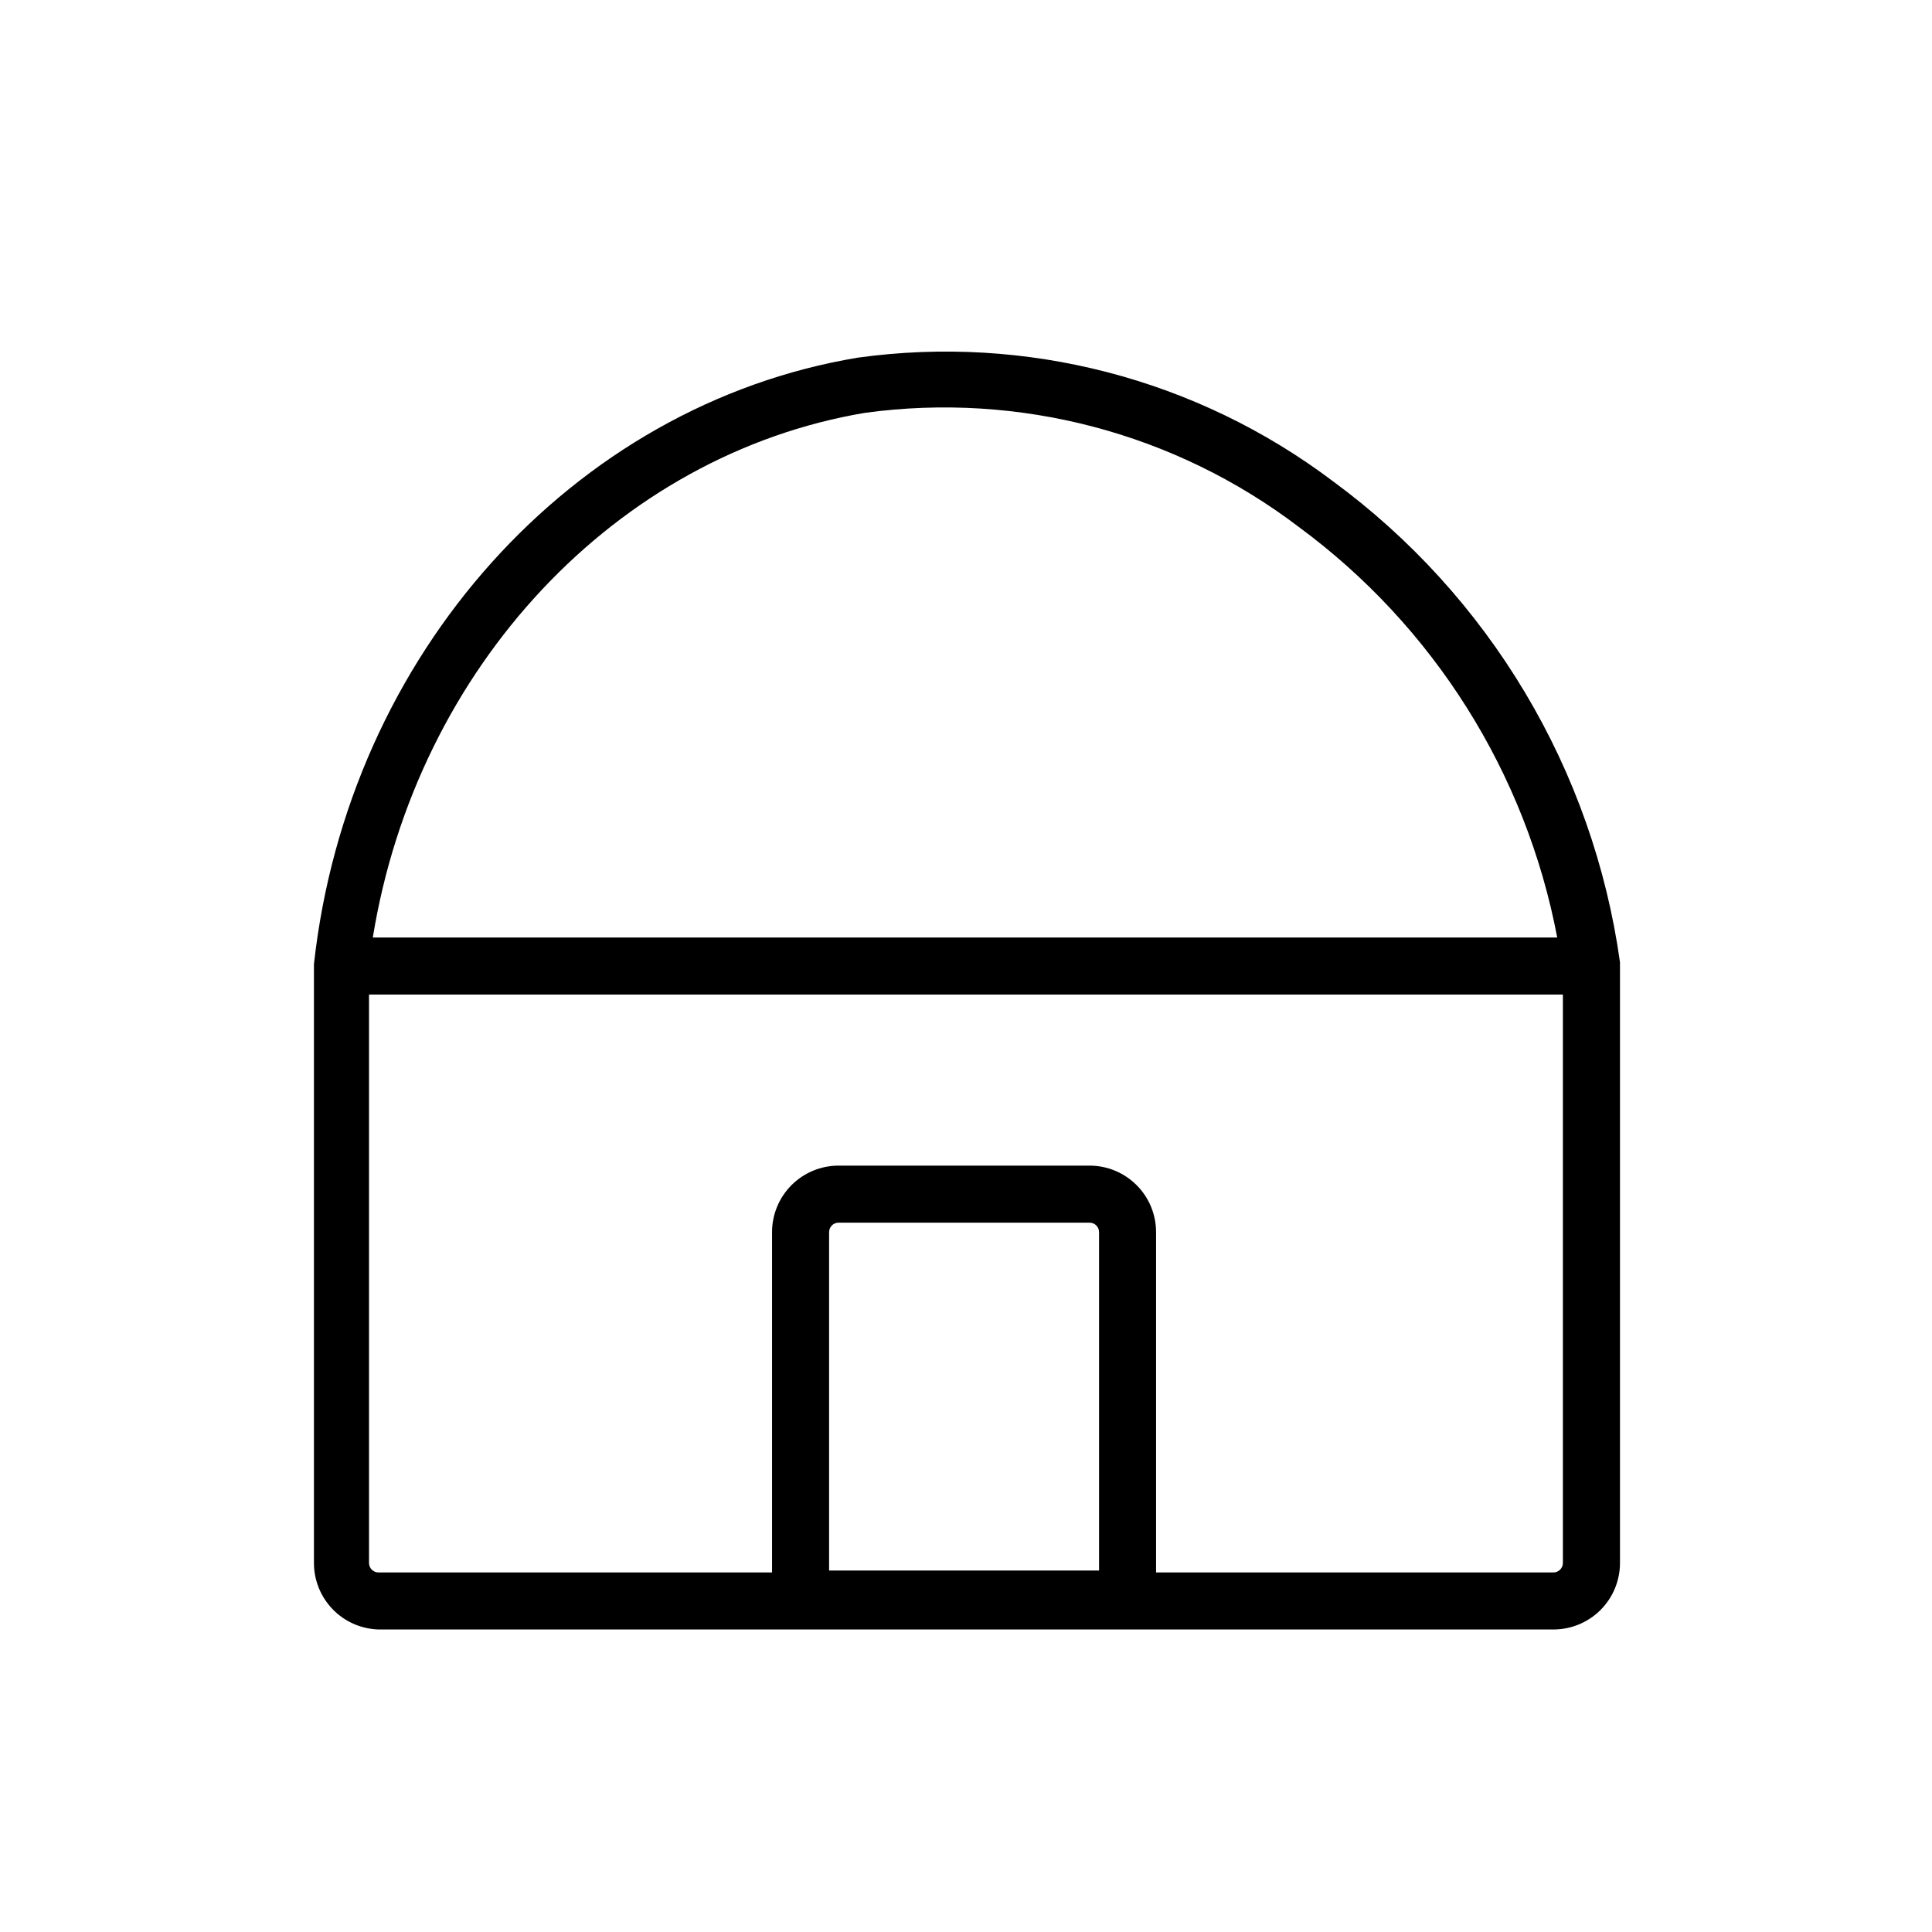 <?xml version="1.0" encoding="UTF-8"?>
<!-- Uploaded to: ICON Repo, www.svgrepo.com, Generator: ICON Repo Mixer Tools -->
<svg fill="#000000" width="800px" height="800px" version="1.1" viewBox="144 144 512 512" xmlns="http://www.w3.org/2000/svg">
 <path d="m244.32 575.83h311.36c4.676 0 9.16-1.859 12.469-5.164 3.309-3.309 5.164-7.793 5.164-12.469v-159.2c-3.527-25.25-12.078-49.535-25.145-71.43-13.066-21.891-30.383-40.945-50.93-56.035-35.992-27.16-81.289-38.938-125.95-32.746-75.57 12.594-135.02 78.594-144.09 160.71v158.7c0 4.59 1.785 9 4.984 12.293s7.559 5.207 12.145 5.34zm119.4-15.617v-89.68c0-1.391 1.129-2.519 2.519-2.519h66.504c0.668 0 1.309 0.266 1.781 0.738s0.738 1.113 0.738 1.781v89.68zm191.95 0.504h-105.3v-90.184c0-4.676-1.855-9.16-5.164-12.469-3.309-3.305-7.793-5.164-12.469-5.164h-66.504c-4.676 0-9.16 1.859-12.469 5.164-3.305 3.309-5.164 7.793-5.164 12.469v90.184h-104.29c-1.391 0-2.519-1.129-2.519-2.519v-150.64h316.39v150.64c0 0.668-0.266 1.309-0.738 1.781-0.473 0.473-1.113 0.738-1.781 0.738zm-182.38-307.32c40.781-5.559 82.102 5.316 114.87 30.227 35.762 26.324 60.238 65.199 68.52 108.82h-313.88c11.59-71.539 64.488-127.97 130.49-139.05z"/>
</svg>